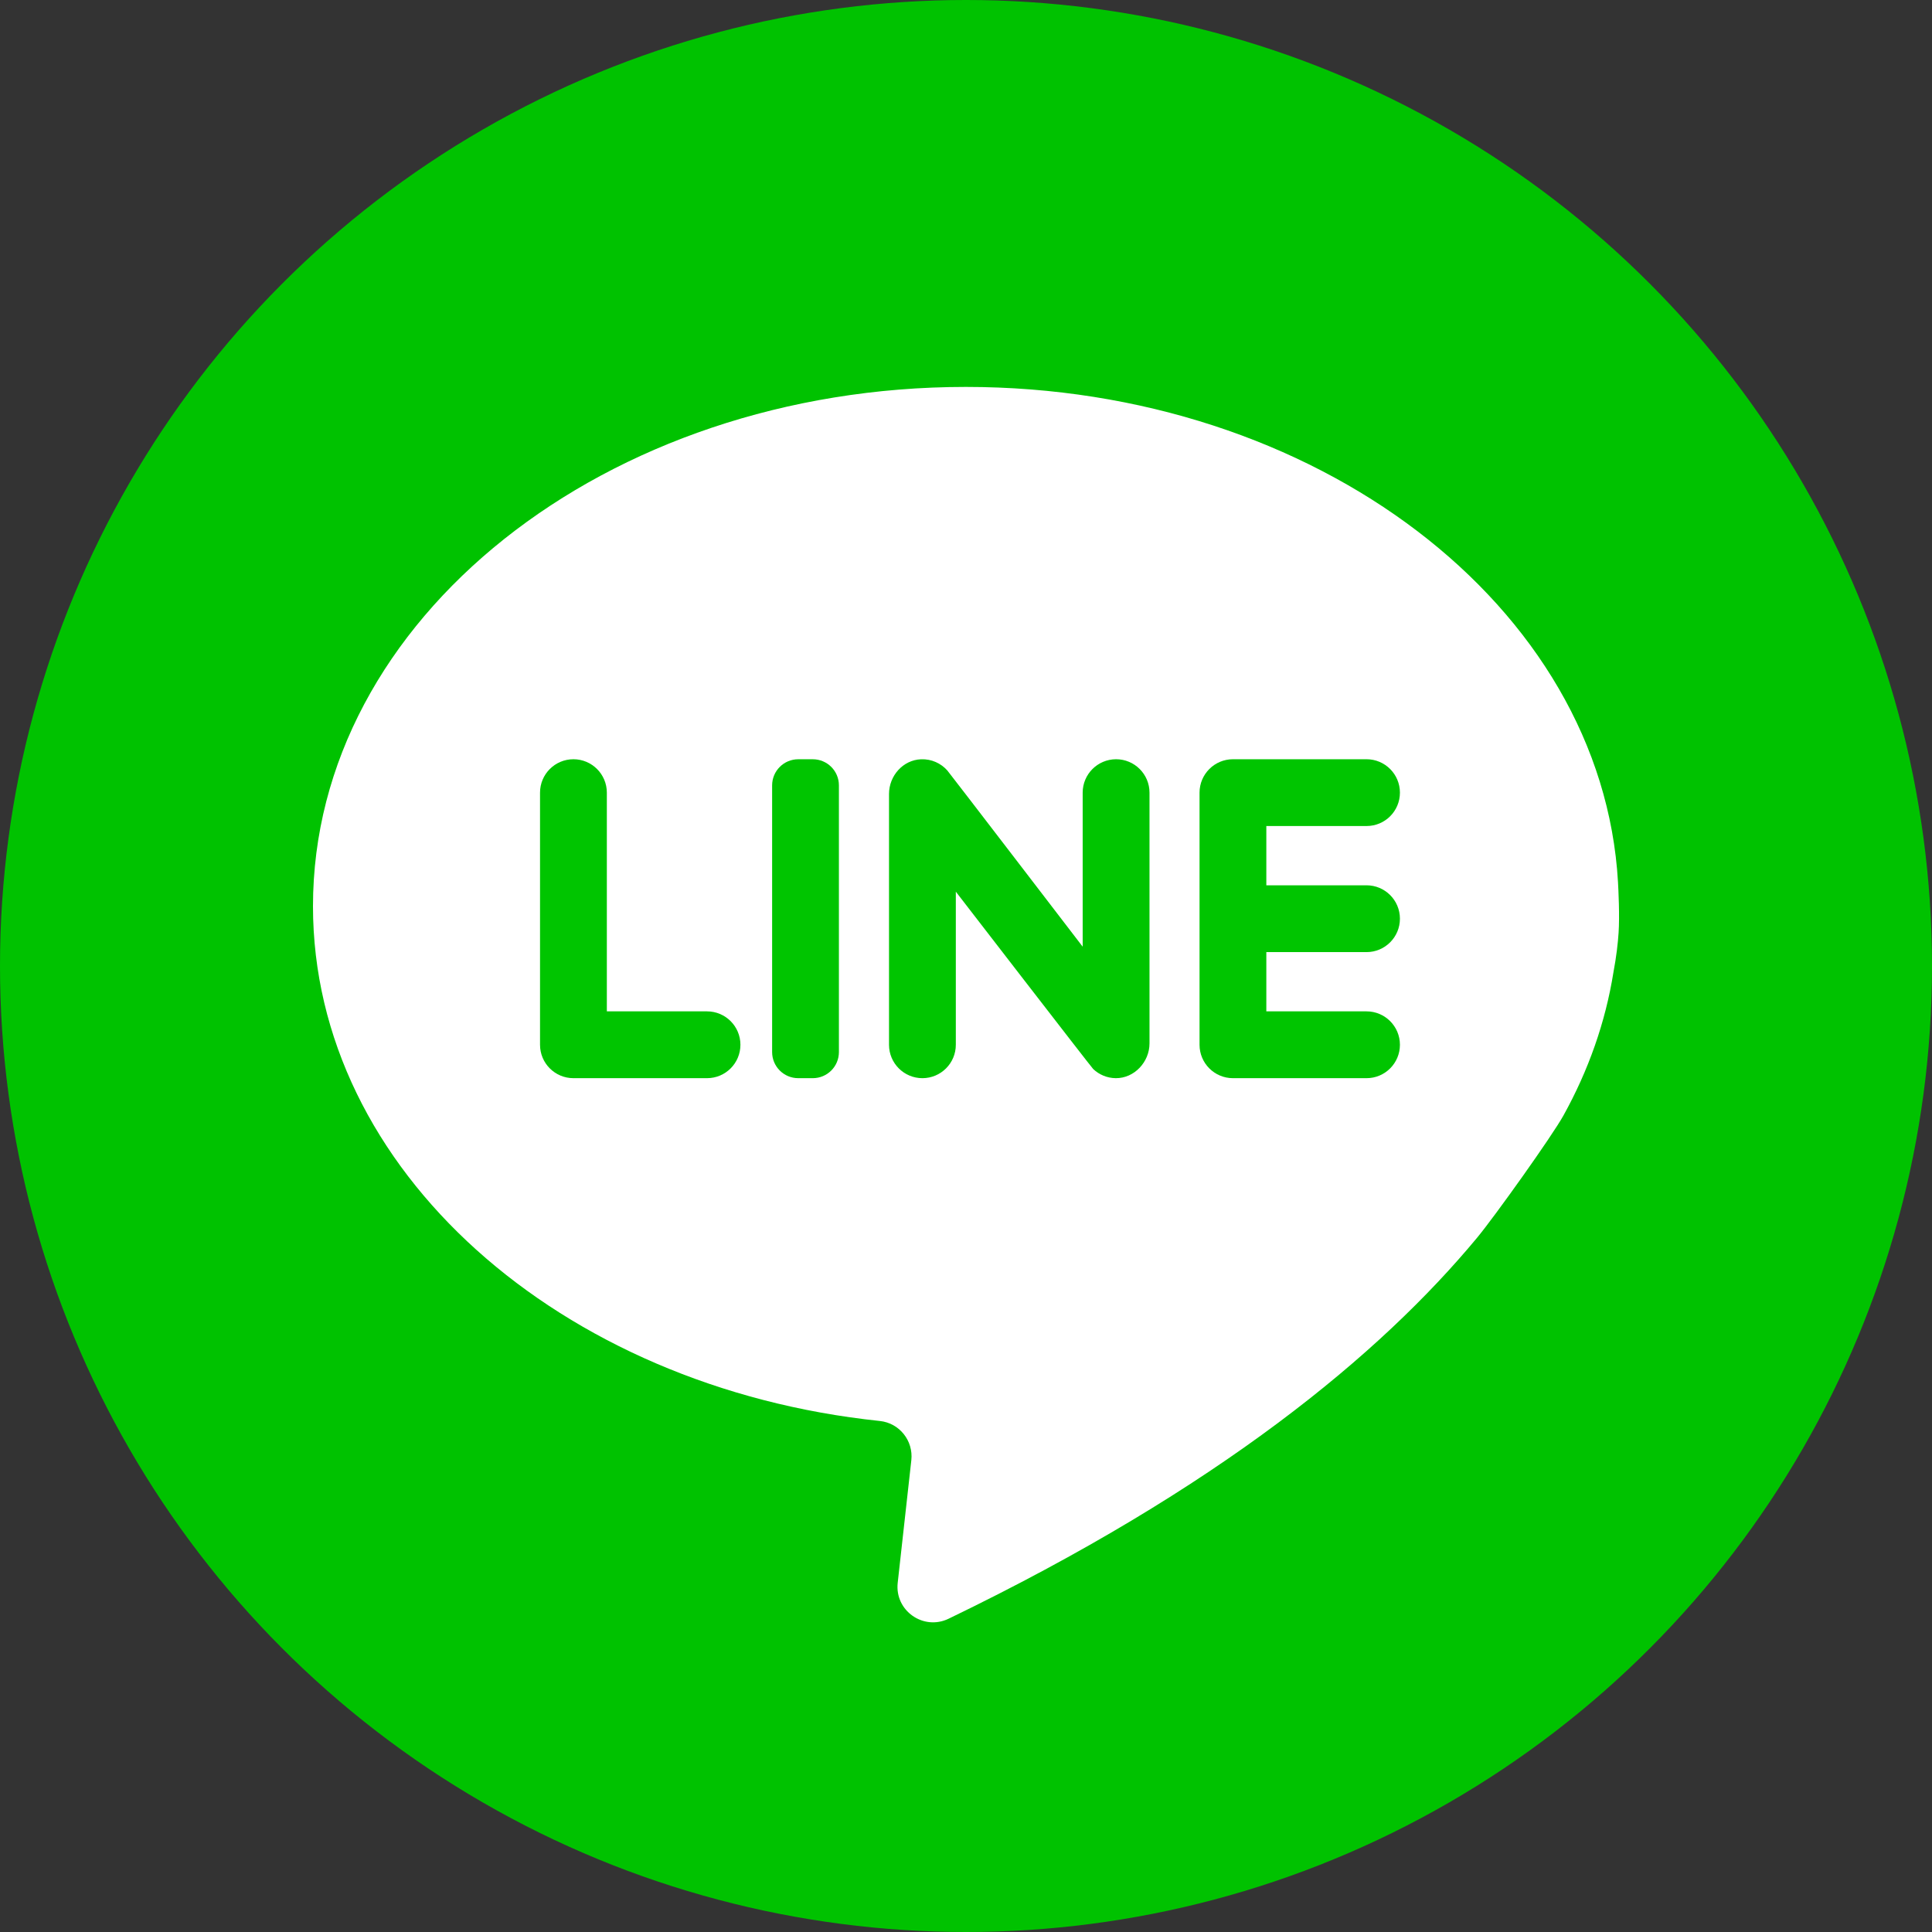 <?xml version="1.0" encoding="utf-8"?>
<!-- Generator: Adobe Illustrator 16.0.0, SVG Export Plug-In . SVG Version: 6.00 Build 0)  -->
<!DOCTYPE svg PUBLIC "-//W3C//DTD SVG 1.1//EN" "http://www.w3.org/Graphics/SVG/1.1/DTD/svg11.dtd">
<svg version="1.1" id="Capa_1" xmlns="http://www.w3.org/2000/svg" xmlns:xlink="http://www.w3.org/1999/xlink" x="0px" y="0px"
	 width="100px" height="100px" viewBox="0 0 100 100" enable-background="new 0 0 100 100" xml:space="preserve">
<rect x="0" y="0" width="100" height="100" fill="#333333" stroke="none"/>
<g>
	<circle fill="#00C200" cx="50" cy="50" r="50"/>
	<g>
		<path fill="#FFFFFF" d="M83.511,50.327c0.154-0.817,0.231-1.505,0.267-2.045c0.059-0.891-0.008-2.212-0.031-2.626
			c-0.82-14.265-15.619-25.629-33.755-25.629c-18.663,0-33.792,12.033-33.792,26.877c0,13.644,12.781,24.913,29.34,26.646
			c1.012,0.105,1.742,1.02,1.63,2.031l-0.705,6.346c-0.16,1.44,1.329,2.488,2.634,1.858c13.989-6.751,22.355-13.697,27.351-19.715
			c0.909-1.096,3.873-5.249,4.478-6.339C82.21,55.416,83.094,52.93,83.511,50.327z"/>
		<path fill="#00C500" d="M31.41,52.349V41.027c0-0.954-0.774-1.729-1.729-1.729l0,0c-0.955,0-1.729,0.774-1.729,1.729v13.05
			c0,0.955,0.773,1.729,1.729,1.729h6.914c0.955,0,1.729-0.773,1.729-1.729l0,0c0-0.954-0.773-1.729-1.729-1.729H31.41z"/>
		<path fill="#00C500" d="M42.071,55.806h-0.755c-0.746,0-1.351-0.604-1.351-1.351V40.65c0-0.746,0.605-1.351,1.351-1.351h0.755
			c0.746,0,1.351,0.605,1.351,1.351v13.805C43.422,55.201,42.817,55.806,42.071,55.806z"/>
		<path fill="#00C500" d="M56.039,41.027V49c0,0-6.902-9.004-7.007-9.122c-0.33-0.37-0.816-0.598-1.356-0.578
			c-0.94,0.036-1.661,0.857-1.661,1.798v12.979c0,0.954,0.774,1.729,1.729,1.729l0,0c0.955,0,1.729-0.774,1.729-1.729v-7.924
			c0,0,7.007,9.082,7.111,9.18c0.306,0.29,0.717,0.469,1.169,0.473c0.96,0.008,1.745-0.84,1.745-1.801V41.027
			c0-0.954-0.774-1.729-1.729-1.729l0,0C56.813,39.299,56.039,40.073,56.039,41.027z"/>
		<path fill="#00C500" d="M72.46,41.027L72.46,41.027c0-0.954-0.773-1.729-1.728-1.729h-6.915c-0.954,0-1.729,0.774-1.729,1.729
			v13.05c0,0.955,0.774,1.729,1.729,1.729h6.915c0.954,0,1.728-0.773,1.728-1.729l0,0c0-0.954-0.773-1.729-1.728-1.729h-5.187
			v-3.067h5.187c0.954,0,1.728-0.774,1.728-1.729l0,0c0-0.955-0.773-1.729-1.728-1.729h-5.187v-3.068h5.187
			C71.687,42.756,72.46,41.982,72.46,41.027z"/>
	</g>
</g>
</svg>
